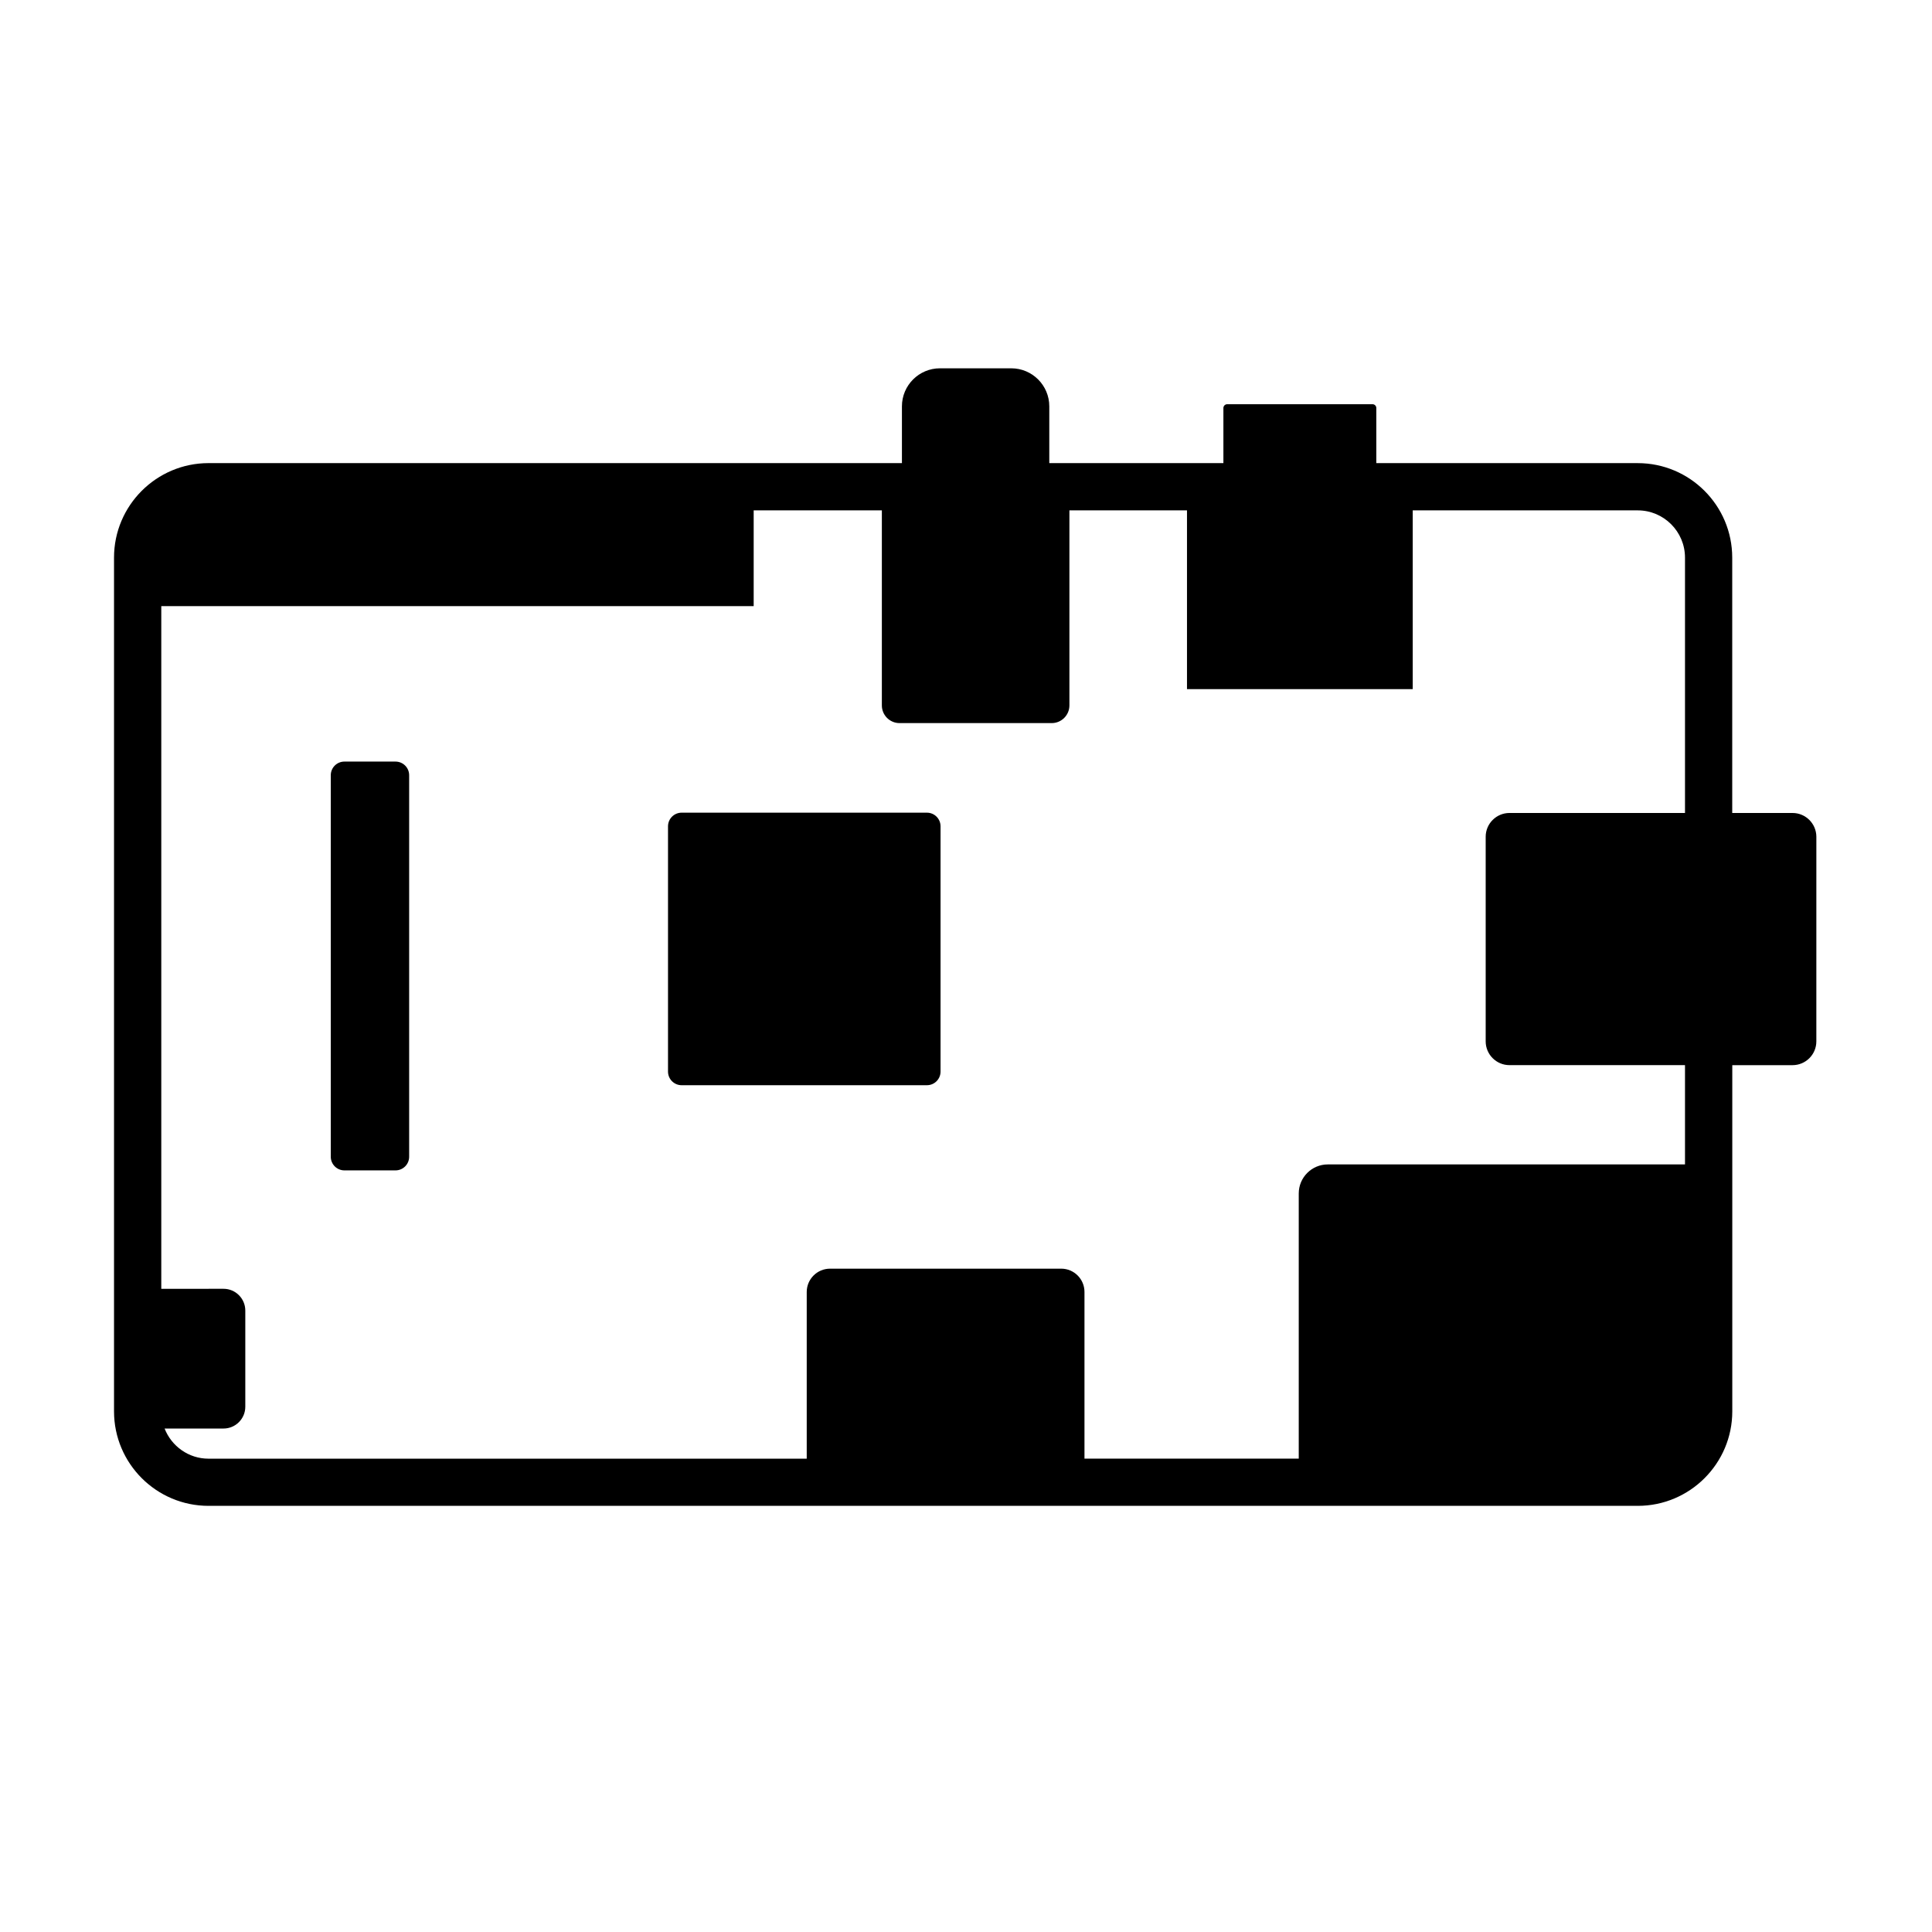 <?xml version="1.0" encoding="UTF-8"?>
<!-- Uploaded to: SVG Repo, www.svgrepo.com, Generator: SVG Repo Mixer Tools -->
<svg fill="#000000" width="800px" height="800px" version="1.1" viewBox="144 144 512 512" xmlns="http://www.w3.org/2000/svg">
 <g>
  <path d="m619.05 359.45h-15.992v-67.672c0-13.809-11.23-25.043-25.039-25.043l-69.281-0.004v-14.602c0-0.559-0.453-1.008-1.008-1.008h-38.508c-0.555 0-1.008 0.449-1.008 1.008v14.602h-46.141v-15.047c0-5.562-4.516-10.078-10.078-10.078h-18.895c-5.562 0-10.078 4.516-10.078 10.078v15.047h-183.76c-13.809 0-25.043 11.234-25.043 25.043v226.25c0 13.816 11.234 25.043 25.043 25.043h378.77c13.809 0 25.043-11.23 25.043-25.043v-91.746h15.98c3.465 0 6.297-2.82 6.297-6.301l0.004-54.227c-0.008-3.469-2.832-6.301-6.305-6.301zm-193.82 120.76h-61.254c-3.406 0-6.184 2.769-6.184 6.176v44.18h-158.53c-5.301 0-9.812-3.324-11.645-7.992h15.629c3.18 0 5.762-2.594 5.762-5.773v-25.484c0-3.18-2.586-5.773-5.762-5.773l-16.504 0.004v-180.91h156.99v-25.387h33.969v51.695c0 2.578 2.098 4.684 4.684 4.684h40.336c2.578 0 4.684-2.102 4.684-4.684v-51.691h31.16v47.375h59.82v-47.375h59.641c6.898 0 12.516 5.617 12.516 12.52v67.672h-46.523c-3.465 0-6.297 2.832-6.297 6.297v54.227c0 3.481 2.832 6.301 6.297 6.301h46.523v26.309l-94.672 0.004c-4.242 0-7.688 3.461-7.688 7.688v70.277h-56.785v-44.18c0-3.391-2.762-6.16-6.168-6.16z"/>
  <path d="m321.03 427.98c0 1.996 1.613 3.613 3.613 3.613h65c1.996 0 3.613-1.613 3.613-3.613v-65c0-1.996-1.613-3.613-3.613-3.613h-65c-1.996 0-3.613 1.617-3.613 3.613z"/>
  <path d="m231.66 450.55c0 1.996 1.617 3.613 3.613 3.613h13.543c1.996 0 3.613-1.617 3.613-3.613v-101.11c0-1.996-1.617-3.613-3.613-3.613h-13.543c-1.996 0-3.613 1.617-3.613 3.613z"/>
 </g>
</svg>